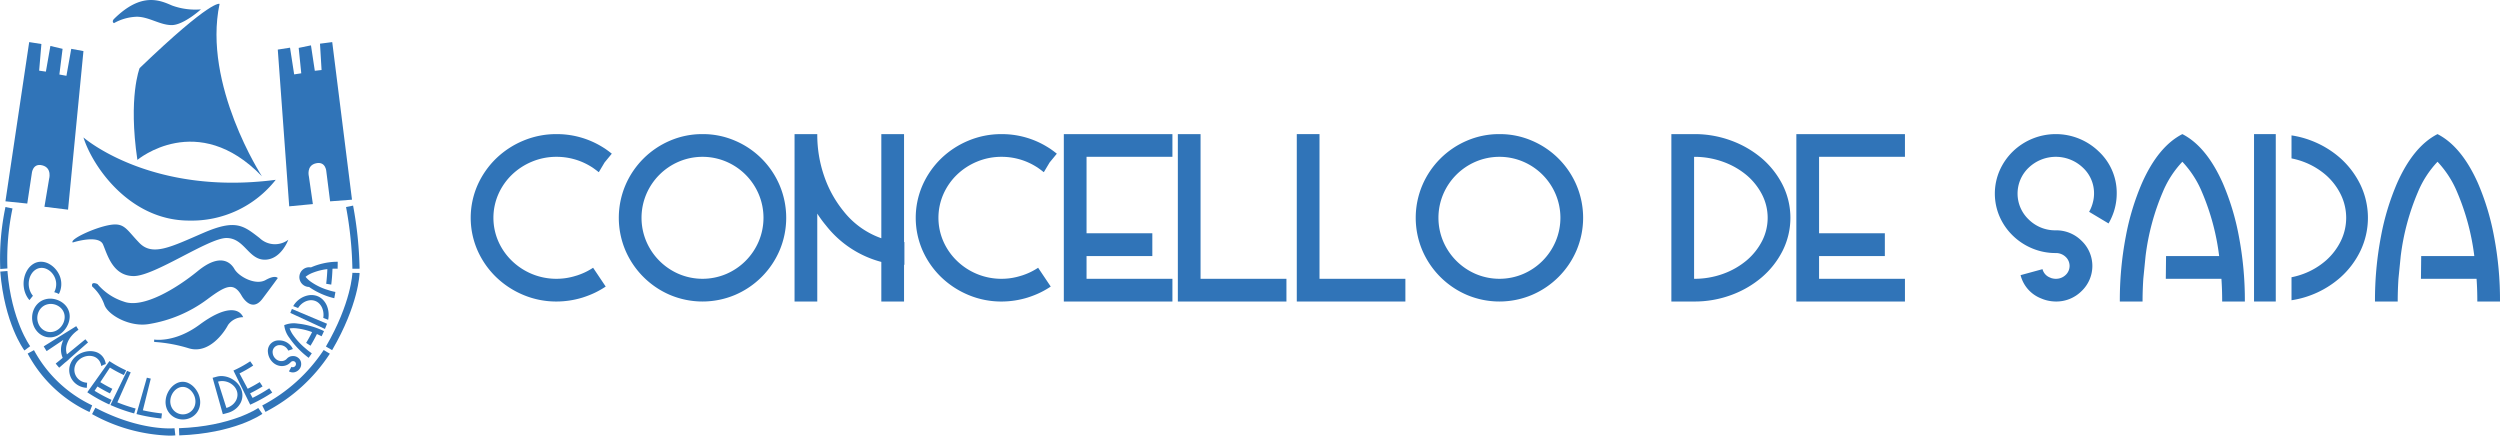 <svg id="e41230d9-a653-4b3b-895d-99e0a9090e76" data-name="Layer 1" xmlns="http://www.w3.org/2000/svg" width="344.332" height="60" viewBox="0 0 344.332 60"><defs><style>.b09fa832-09f0-4282-9546-e41536d7531f{fill:#3074b8;}</style></defs><title>logo</title><path class="b09fa832-09f0-4282-9546-e41536d7531f" d="M594.478,377.71l-.098-.056-.091-.08q-.293-.226-.667-.489-.379-.243-.721-.427a8.958,8.958,0,0,0-4.236-1.058,8.691,8.691,0,0,0-3.399.667,8.844,8.844,0,0,0-2.769,1.809,8.5,8.5,0,0,0-1.855,2.665,8.115,8.115,0,0,0,0,6.513,8.485,8.485,0,0,0,1.855,2.662,8.783,8.783,0,0,0,6.168,2.483,8.802,8.802,0,0,0,2.64-.41,4.183,4.183,0,0,0,.416-.134,8.876,8.876,0,0,0,1.968-.978l1.736,2.591a11.884,11.884,0,0,1-2.653,1.333c-.081.032-.266.096-.555.189a12.21,12.21,0,0,1-3.551.538,11.672,11.672,0,0,1-4.588-.908,12.106,12.106,0,0,1-3.757-2.466,11.71,11.71,0,0,1-2.552-3.667,11.211,11.211,0,0,1,0-8.977,11.801,11.801,0,0,1,2.552-3.671,12.078,12.078,0,0,1,3.757-2.463,11.707,11.707,0,0,1,4.588-.904,11.932,11.932,0,0,1,5.697,1.424q.453.245.984.587.495.343.831.618c.016.008.025.014.025.018a.216.216,0,0,1,.061.048l-.985,1.199-.005.005Zm.795-1.34-.795,1.34a.85.85,0,0,0-.134-.092Z" transform="translate(-512 -354)"/><path class="b09fa832-09f0-4282-9546-e41536d7531f" d="M608.765,372.471a11.147,11.147,0,0,1,4.474.908,11.582,11.582,0,0,1,6.14,6.14,11.512,11.512,0,0,1,0,8.961,11.63,11.63,0,0,1-6.14,6.14,11.513,11.513,0,0,1-8.961,0,11.679,11.679,0,0,1-6.14-6.14,11.512,11.512,0,0,1,0-8.961,11.63,11.63,0,0,1,6.14-6.14A11.205,11.205,0,0,1,608.765,372.471Zm-3.268,3.793a8.475,8.475,0,0,0-4.474,4.469,8.357,8.357,0,0,0,0,6.528,8.51,8.51,0,0,0,4.474,4.474,8.356,8.356,0,0,0,6.528,0,8.475,8.475,0,0,0,4.469-4.474,8.356,8.356,0,0,0,0-6.528,8.441,8.441,0,0,0-4.469-4.469,8.356,8.356,0,0,0-6.528,0Z" transform="translate(-512 -354)"/><path class="b09fa832-09f0-4282-9546-e41536d7531f" d="M624.566,372.471a17.365,17.365,0,0,0,.972,5.854,15.641,15.641,0,0,0,2.653,4.771,11.425,11.425,0,0,0,5.196,3.717V372.471h3.129v14.873h.049v3.129h-.049v5.055h-3.129v-5.453a14.323,14.323,0,0,1-7.611-5.006,16.36,16.36,0,0,1-1.211-1.651v12.11h-3.129V372.471Z" transform="translate(-512 -354)"/><path class="b09fa832-09f0-4282-9546-e41536d7531f" d="M655.772,377.71l-.098-.056-.091-.08q-.293-.226-.667-.489-.379-.243-.721-.427a8.958,8.958,0,0,0-4.236-1.058,8.692,8.692,0,0,0-3.399.667,8.844,8.844,0,0,0-2.769,1.809,8.498,8.498,0,0,0-1.855,2.665,8.114,8.114,0,0,0,0,6.513,8.483,8.483,0,0,0,1.855,2.662A8.783,8.783,0,0,0,649.96,392.4a8.802,8.802,0,0,0,2.64-.41,4.175,4.175,0,0,0,.416-.134,8.874,8.874,0,0,0,1.968-.978l1.736,2.591a11.88,11.88,0,0,1-2.653,1.333c-.08.032-.266.096-.555.189a12.211,12.211,0,0,1-3.551.538,11.671,11.671,0,0,1-4.588-.908,12.104,12.104,0,0,1-3.757-2.466,11.708,11.708,0,0,1-2.552-3.667,11.211,11.211,0,0,1,0-8.977,11.799,11.799,0,0,1,2.552-3.671,12.076,12.076,0,0,1,3.757-2.463,11.706,11.706,0,0,1,4.588-.904,11.932,11.932,0,0,1,5.697,1.424q.453.245.984.587.495.343.832.618c.016.008.025.014.025.018a.217.217,0,0,1,.061.048l-.985,1.199-.005.005Zm.795-1.34-.795,1.34a.847.847,0,0,0-.134-.092Z" transform="translate(-512 -354)"/><path class="b09fa832-09f0-4282-9546-e41536d7531f" d="M658.523,372.471H673.481v3.129H661.653v10.533h9.06v3.136h-9.06v3.13H673.481v3.129H658.523Z" transform="translate(-512 -354)"/><path class="b09fa832-09f0-4282-9546-e41536d7531f" d="M674.228,372.471h3.129V392.4h11.828v3.129H674.228Z" transform="translate(-512 -354)"/><path class="b09fa832-09f0-4282-9546-e41536d7531f" d="M690.61,372.471h3.129V392.4h11.829v3.129H690.61Z" transform="translate(-512 -354)"/><path class="b09fa832-09f0-4282-9546-e41536d7531f" d="M718.527,372.471a11.147,11.147,0,0,1,4.474.908,11.582,11.582,0,0,1,6.14,6.14,11.512,11.512,0,0,1,0,8.961,11.63,11.63,0,0,1-6.14,6.14,11.513,11.513,0,0,1-8.961,0,11.679,11.679,0,0,1-6.14-6.14,11.512,11.512,0,0,1,0-8.961,11.63,11.63,0,0,1,6.14-6.14A11.204,11.204,0,0,1,718.527,372.471Zm-3.268,3.793a8.475,8.475,0,0,0-4.474,4.469,8.356,8.356,0,0,0,0,6.528,8.51,8.51,0,0,0,4.474,4.474,8.356,8.356,0,0,0,6.528,0,8.475,8.475,0,0,0,4.469-4.474,8.356,8.356,0,0,0,0-6.528,8.441,8.441,0,0,0-4.469-4.469,8.356,8.356,0,0,0-6.528,0Z" transform="translate(-512 -354)"/><path class="b09fa832-09f0-4282-9546-e41536d7531f" d="M742.202,372.471h3.129a14.506,14.506,0,0,1,5.095.889,13.899,13.899,0,0,1,4.191,2.412,11.897,11.897,0,0,1,2.91,3.692,10.148,10.148,0,0,1,0,9.071,11.799,11.799,0,0,1-2.91,3.692,13.773,13.773,0,0,1-4.191,2.415,14.552,14.552,0,0,1-5.095.886h-3.129ZM745.331,392.4a11.536,11.536,0,0,0,3.998-.685,10.601,10.601,0,0,0,3.258-1.864,8.712,8.712,0,0,0,2.102-2.644,7.012,7.012,0,0,0,0-6.415,8.686,8.686,0,0,0-2.102-2.647,10.655,10.655,0,0,0-3.258-1.858,11.536,11.536,0,0,0-3.998-.685Z" transform="translate(-512 -354)"/><path class="b09fa832-09f0-4282-9546-e41536d7531f" d="M759.416,372.471h14.958v3.129H762.545v10.533h9.06v3.136h-9.06v3.13h11.829v3.129H759.416Z" transform="translate(-512 -354)"/><path class="b09fa832-09f0-4282-9546-e41536d7531f" d="M791.902,388.212a8.475,8.475,0,0,1-2.665-1.754,8.23,8.23,0,0,1-1.815-2.602,7.975,7.975,0,0,1,0-6.381,8.365,8.365,0,0,1,1.815-2.614,8.512,8.512,0,0,1,11.829,0,7.793,7.793,0,0,1,2.476,5.794,8.117,8.117,0,0,1-.288,2.133c-.016.057-.048.168-.098.331a8.543,8.543,0,0,1-.739,1.657l-2.678-1.602a4.939,4.939,0,0,0,.434-.997,2.042,2.042,0,0,0,.061-.214,4.727,4.727,0,0,0,.184-1.308,4.795,4.795,0,0,0-1.529-3.557,5.411,5.411,0,0,0-7.476,0,4.919,4.919,0,0,0,0,7.128,5.185,5.185,0,0,0,3.742,1.498,4.909,4.909,0,0,1,3.527,1.424,4.78,4.78,0,0,1,0,6.962,4.921,4.921,0,0,1-3.527,1.418,5.343,5.343,0,0,1-1.199-.147,5.083,5.083,0,0,1-.819-.275,4.666,4.666,0,0,1-2.837-3.209l3.02-.825a1.68,1.68,0,0,0,1.052,1.161,1.055,1.055,0,0,0,.318.11,1.823,1.823,0,0,0,.465.056,1.91,1.91,0,0,0,1.362-.538,1.697,1.697,0,0,0,0-2.47,1.91,1.91,0,0,0-1.362-.538A8.325,8.325,0,0,1,791.902,388.212Z" transform="translate(-512 -354)"/><rect class="b09fa832-09f0-4282-9546-e41536d7531f" x="310.454" y="18.471" width="2.994" height="23.057"/><path class="b09fa832-09f0-4282-9546-e41536d7531f" d="M837.117,379.465a11.835,11.835,0,0,0-2.784-3.692,13.171,13.171,0,0,0-4.01-2.412,12.954,12.954,0,0,0-2.706-.713v3.169a10.206,10.206,0,0,1,1.657.47,10.093,10.093,0,0,1,3.118,1.858,8.636,8.636,0,0,1,2.011,2.647,7.294,7.294,0,0,1,0,6.415,8.661,8.661,0,0,1-2.011,2.644,10.043,10.043,0,0,1-3.118,1.864,10.206,10.206,0,0,1-1.657.47v3.169a13.16,13.16,0,0,0,6.716-3.126,11.736,11.736,0,0,0,2.784-3.692,10.559,10.559,0,0,0,0-9.071Z" transform="translate(-512 -354)"/><path class="b09fa832-09f0-4282-9546-e41536d7531f" d="M820.371,386.574a34.099,34.099,0,0,0-2.231-7.372q-2.256-5.044-5.556-6.73-3.308,1.687-5.557,6.73a34.341,34.341,0,0,0-2.235,7.372,46.656,46.656,0,0,0-.822,8.955H807.1q0-1.547.104-3.129l.311-3.13a32.561,32.561,0,0,1,2.36-8.796,13.718,13.718,0,0,1,2.708-4.194,13.764,13.764,0,0,1,2.708,4.194,32.383,32.383,0,0,1,2.359,8.796H810.336l-.034,3.13h7.66q.105,1.449.104,3.129h3.124A46.74,46.74,0,0,0,820.371,386.574Z" transform="translate(-512 -354)"/><path class="b09fa832-09f0-4282-9546-e41536d7531f" d="M855.513,386.574a34.104,34.104,0,0,0-2.231-7.372q-2.256-5.044-5.556-6.73-3.308,1.687-5.557,6.73a34.342,34.342,0,0,0-2.234,7.372,46.648,46.648,0,0,0-.822,8.955h3.129q0-1.547.104-3.129l.312-3.13a32.557,32.557,0,0,1,2.36-8.796,13.718,13.718,0,0,1,2.708-4.194,13.764,13.764,0,0,1,2.708,4.194,32.383,32.383,0,0,1,2.359,8.796h-7.315l-.034,3.13h7.66q.105,1.449.104,3.129h3.124A46.74,46.74,0,0,0,855.513,386.574Z" transform="translate(-512 -354)"/><path class="b09fa832-09f0-4282-9546-e41536d7531f" d="M523.494,372.93s9.24,8.091,26.483,5.836a14.729,14.729,0,0,1-11.937,5.615C529.905,384.381,524.777,376.997,523.494,372.93Z" transform="translate(-512 -354)"/><path class="b09fa832-09f0-4282-9546-e41536d7531f" d="M530.922,376.025s8.268-6.941,17.154,2.255c0,0-8.179-12.601-5.836-23.742,0,0-1.017-.752-11.009,8.842C531.232,363.38,529.64,367.359,530.922,376.025Z" transform="translate(-512 -354)"/><path class="b09fa832-09f0-4282-9546-e41536d7531f" d="M521.372,382.877l2.122-21.841-1.68-.31-.663,3.714-.973-.177.442-3.537-1.68-.398-.619,3.537-.928-.133.309-3.67-1.68-.265-3.272,21.929,3.006.31.619-4.112s.088-1.503,1.459-1.149.928,1.879.928,1.879l-.641,3.824Z" transform="translate(-512 -354)"/><path class="b09fa832-09f0-4282-9546-e41536d7531f" d="M551.834,382.418,550.259,360.83l1.687-.263.57,3.679.977-.15-.353-3.498,1.69-.35.53,3.503.931-.107-.218-3.626,1.686-.219,2.722,21.704-3.013.229-.516-4.07s-.051-1.484-1.43-1.17-.975,1.829-.975,1.829l.545,3.787Z" transform="translate(-512 -354)"/><path class="b09fa832-09f0-4282-9546-e41536d7531f" d="M527.695,357.19a6.819,6.819,0,0,1,3.139-.884c1.68,0,3.183,1.15,4.819,1.15s4.023-2.166,4.023-2.166a9.323,9.323,0,0,1-3.979-.53c-1.724-.752-4.244-1.857-8.002,1.857C527.695,356.615,527.341,356.969,527.695,357.19Z" transform="translate(-512 -354)"/><path class="b09fa832-09f0-4282-9546-e41536d7531f" d="M560.536,391.017a51.255,51.255,0,0,0-.874-8.501l.97-.197a52.416,52.416,0,0,1,.894,8.689Z" transform="translate(-512 -354)"/><path class="b09fa832-09f0-4282-9546-e41536d7531f" d="M557.745,402.226l-.856-.497c3.506-6.028,3.646-10.112,3.647-10.153l.99.022C561.522,391.773,561.393,395.954,557.745,402.226Z" transform="translate(-512 -354)"/><path class="b09fa832-09f0-4282-9546-e41536d7531f" d="M548.564,410.731l-.446-.884a22.823,22.823,0,0,0,8.464-7.638l.849.508A23.398,23.398,0,0,1,548.564,410.731Z" transform="translate(-512 -354)"/><path class="b09fa832-09f0-4282-9546-e41536d7531f" d="M536.687,413.967l-.035-.989c7.253-.256,10.881-2.758,10.917-2.783l.573.807C547.987,411.112,544.264,413.7,536.687,413.967Z" transform="translate(-512 -354)"/><path class="b09fa832-09f0-4282-9546-e41536d7531f" d="M535.309,414a23.428,23.428,0,0,1-10.629-2.963l.459-.877c6.292,3.296,10.855,2.826,10.9,2.82l.111.984A7.988,7.988,0,0,1,535.309,414Z" transform="translate(-512 -354)"/><path class="b09fa832-09f0-4282-9546-e41536d7531f" d="M524.329,410.749a18.38,18.38,0,0,1-8.52-8.05l.87-.472a17.714,17.714,0,0,0,8.015,7.602Z" transform="translate(-512 -354)"/><path class="b09fa832-09f0-4282-9546-e41536d7531f" d="M515.361,402.274c-.112-.149-2.745-3.733-3.325-10.868l.987-.08c.554,6.825,3.105,10.32,3.131,10.355Z" transform="translate(-512 -354)"/><path class="b09fa832-09f0-4282-9546-e41536d7531f" d="M512.036,391.049a34.369,34.369,0,0,1,.716-8.535l.97.196a33.957,33.957,0,0,0-.699,8.266Z" transform="translate(-512 -354)"/><path class="b09fa832-09f0-4282-9546-e41536d7531f" d="M522.014,387.403s3.575-1.155,4.18.275,1.363,4.345,4.229,4.345,10.29-5.241,12.764-5.241,3.025,2.986,5.279,2.986,3.245-2.75,3.245-2.75a3.051,3.051,0,0,1-3.96-.237c-2.255-1.743-3.3-2.623-7.754-.698s-6.984,3.245-8.799,1.375-2.035-2.836-4.125-2.463S521.574,386.963,522.014,387.403Z" transform="translate(-512 -354)"/><path class="b09fa832-09f0-4282-9546-e41536d7531f" d="M524.694,393.453a6.065,6.065,0,0,1,1.665,2.475c.44,1.43,3.52,3.19,6.214,2.695a18.362,18.362,0,0,0,7.919-3.355c2.585-1.925,3.685-2.475,4.785-.55,0,0,1.331,2.475,2.865.44s2.116-2.86,2.116-2.86-.307-.495-1.682.275-3.685-.463-4.29-1.524-2.101-2.124-5.037.277-7.556,5.206-10.196,4.216a7.883,7.883,0,0,1-3.63-2.42S524.514,392.683,524.694,393.453Z" transform="translate(-512 -354)"/><path class="b09fa832-09f0-4282-9546-e41536d7531f" d="M533.233,400.767s2.805.5,6.269-2.06,5.389-2.34,5.994-1.02a2.555,2.555,0,0,0-2.09,1.079c-.55,1.065-2.64,4.035-5.389,3.21a20.352,20.352,0,0,0-4.785-.88Z" transform="translate(-512 -354)"/><path class="b09fa832-09f0-4282-9546-e41536d7531f" d="M519.472,394.243l.008-.025.013-.024q.037-.077.079-.173.037-.096.064-.181a2.326,2.326,0,0,0-.152-1.753,2.411,2.411,0,0,0-.457-.622,2.125,2.125,0,0,0-.623-.424,1.618,1.618,0,0,0-.738-.143,1.482,1.482,0,0,0-.726.222,1.864,1.864,0,0,0-.571.557,2.407,2.407,0,0,0-.347.818,2.699,2.699,0,0,0-.041.966,2.546,2.546,0,0,0,.198.702q.014.038.048.105a2.185,2.185,0,0,0,.31.472q-.242.292-.477.594a2.886,2.886,0,0,1-.435-.643c-.011-.02-.034-.068-.069-.143a3.566,3.566,0,0,1-.273-.972,3.721,3.721,0,0,1,.062-1.35,3.398,3.398,0,0,1,.489-1.14,2.511,2.511,0,0,1,.807-.765,1.963,1.963,0,0,1,1.01-.269,2.25,2.25,0,0,1,1.01.242,3.147,3.147,0,0,1,.841.611,3.433,3.433,0,0,1,.605.838,2.989,2.989,0,0,1,.31.991,2.918,2.918,0,0,1-.112,1.282q-.035.108-.086.24c-.035.082-.067.152-.097.211l-.003.006-.008.016q-.154-.069-.309-.142l-.001-.001Q519.637,394.295,519.472,394.243Zm.33.101q-.165-.049-.33-.101a.203.203,0,0,0,.014-.035Q519.644,394.278,519.802,394.344Z" transform="translate(-512 -354)"/><path class="b09fa832-09f0-4282-9546-e41536d7531f" d="M521.442,396.745a2.213,2.213,0,0,1,.156.893,2.817,2.817,0,0,1-.183.912,3.237,3.237,0,0,1-.491.857,2.907,2.907,0,0,1-.784.692,2.458,2.458,0,0,1-.981.349,2.261,2.261,0,0,1-1.002-.097,2.389,2.389,0,0,1-.896-.547,2.642,2.642,0,0,1-.633-.959,2.9,2.9,0,0,1-.204-1.171,2.839,2.839,0,0,1,.253-1.095,2.509,2.509,0,0,1,.631-.856,2.317,2.317,0,0,1,.925-.496,2.541,2.541,0,0,1,1.025-.072,2.966,2.966,0,0,1,.934.282,2.751,2.751,0,0,1,.753.543A2.247,2.247,0,0,1,521.442,396.745Zm-1.028-.291a1.962,1.962,0,0,0-.561-.398,2.037,2.037,0,0,0-.688-.187,1.839,1.839,0,0,0-.745.081,1.739,1.739,0,0,0-.662.383,1.883,1.883,0,0,0-.445.624,2.083,2.083,0,0,0-.031,1.603,1.893,1.893,0,0,0,.447.68,1.747,1.747,0,0,0,.637.399,1.704,1.704,0,0,0,.724.089,1.793,1.793,0,0,0,.722-.229,2.051,2.051,0,0,0,.587-.487,2.242,2.242,0,0,0,.37-.624,2.024,2.024,0,0,0,.138-.68,1.719,1.719,0,0,0-.493-1.254Z" transform="translate(-512 -354)"/><path class="b09fa832-09f0-4282-9546-e41536d7531f" d="M522.81,399.42a4.377,4.377,0,0,0-1.007.909,3.279,3.279,0,0,0-.584,1.079,2.2,2.2,0,0,0-.001,1.404l2.542-2.084q.179.221.366.433l-2.562,2.248.003.003.004.005-.539.473-.005-.005-.003-.003-.871.764q-.245-.279-.481-.568l.966-.792a2.766,2.766,0,0,1-.082-2.041,3.267,3.267,0,0,1,.17-.43l-2.303,1.544q-.207-.32-.403-.652,2.24-1.392,4.48-2.784Q522.653,399.176,522.81,399.42Z" transform="translate(-512 -354)"/><path class="b09fa832-09f0-4282-9546-e41536d7531f" d="M525.95,404.415l-.007-.021-.003-.025q-.014-.073-.034-.163-.024-.086-.049-.158a1.532,1.532,0,0,0-.468-.673,1.505,1.505,0,0,0-.582-.298,1.929,1.929,0,0,0-.671-.056,2.228,2.228,0,0,0-.691.179,2.094,2.094,0,0,0-.63.423,1.867,1.867,0,0,0-.432.625,1.771,1.771,0,0,0-.14.715,1.726,1.726,0,0,0,.168.721,1.749,1.749,0,0,0,.481.612,1.79,1.79,0,0,0,.525.298.902.902,0,0,0,.093.033,1.821,1.821,0,0,0,.489.086q-.025.348-.039.7a2.455,2.455,0,0,1-.677-.114c-.019-.005-.063-.02-.13-.043a2.541,2.541,0,0,1-.726-.416,2.418,2.418,0,0,1-.894-1.855,2.384,2.384,0,0,1,.213-.989,2.526,2.526,0,0,1,.623-.843,2.932,2.932,0,0,1,.886-.555,3.239,3.239,0,0,1,.95-.227,2.69,2.69,0,0,1,.894.076,1.946,1.946,0,0,1,1.363,1.26c.022.061.043.132.065.21.018.076.032.143.041.2l.001.006a.042.042,0,0,1,.003.015q-.155.06-.311.117l-.002,0Q526.103,404.336,525.95,404.415Zm.305-.159q-.152.08-.305.159a.155.155,0,0,0-.008-.032Q526.1,404.321,526.255,404.256Z" transform="translate(-512 -354)"/><path class="b09fa832-09f0-4282-9546-e41536d7531f" d="M527.071,403.736q.23.154.465.299a16.263,16.263,0,0,0,1.84.982l-.316.637a16.955,16.955,0,0,1-1.919-1.024l-1.326,2.004q.806.5,1.659.917l-.335.63q-.882-.432-1.718-.95l-.394.596a20.682,20.682,0,0,0,2.339,1.248l-.315.637a21.367,21.367,0,0,1-2.418-1.29q-.308-.191-.611-.393Z" transform="translate(-512 -354)"/><path class="b09fa832-09f0-4282-9546-e41536d7531f" d="M529.496,405.071q.252.112.508.216l-1.839,4.131a22.045,22.045,0,0,0,2.516.848l-.204.677a22.791,22.791,0,0,1-2.6-.877q-.336-.137-.668-.284Z" transform="translate(-512 -354)"/><path class="b09fa832-09f0-4282-9546-e41536d7531f" d="M532.228,406.019q.268.069.539.129l-1.09,4.365a23.224,23.224,0,0,0,2.629.431l-.083.7a23.97,23.97,0,0,1-2.717-.446q-.355-.08-.708-.17Z" transform="translate(-512 -354)"/><path class="b09fa832-09f0-4282-9546-e41536d7531f" d="M537.131,406.587a1.81,1.81,0,0,1,.808.172,2.549,2.549,0,0,1,.717.502,3.177,3.177,0,0,1,.567.769,2.962,2.962,0,0,1,.32.976,2.533,2.533,0,0,1-.049,1.025,2.308,2.308,0,0,1-.442.878,2.341,2.341,0,0,1-.784.622,2.478,2.478,0,0,1-2.069.038,2.326,2.326,0,0,1-1.288-1.452,2.535,2.535,0,0,1-.092-1.022,2.954,2.954,0,0,1,.279-.987,3.138,3.138,0,0,1,.536-.789,2.493,2.493,0,0,1,.695-.528A1.814,1.814,0,0,1,537.131,406.587Zm-.592.855a1.805,1.805,0,0,0-.515.392,2.149,2.149,0,0,0-.382.583,2.097,2.097,0,0,0-.182.725,1.874,1.874,0,0,0,.09.742,1.752,1.752,0,0,0,.359.618,1.716,1.716,0,0,0,.58.421,1.721,1.721,0,0,0,2.025-.469,1.753,1.753,0,0,0,.332-.631,1.872,1.872,0,0,0,.059-.745,2.105,2.105,0,0,0-.212-.717,2.181,2.181,0,0,0-.405-.569,1.812,1.812,0,0,0-.531-.373,1.397,1.397,0,0,0-1.218.023Z" transform="translate(-512 -354)"/><path class="b09fa832-09f0-4282-9546-e41536d7531f" d="M541.283,406.035q.269-.068.534-.144a2.42,2.42,0,0,1,.93-.082,3.037,3.037,0,0,1,.919.244,3.254,3.254,0,0,1,.851.556,2.703,2.703,0,0,1,.635.845,2.243,2.243,0,0,1-.012,2.028,2.608,2.608,0,0,1-.688.835,2.942,2.942,0,0,1-1.058.543q-.349.1-.702.189Zm1.899,4.151a2.264,2.264,0,0,0,.805-.41,2.002,2.002,0,0,0,.527-.631,1.717,1.717,0,0,0,.192-.714,1.595,1.595,0,0,0-.141-.728,1.839,1.839,0,0,0-.435-.609,2.267,2.267,0,0,0-.611-.409,2.305,2.305,0,0,0-.73-.191,2.02,2.02,0,0,0-.757.071Z" transform="translate(-512 -354)"/><path class="b09fa832-09f0-4282-9546-e41536d7531f" d="M544.152,405.037q.252-.113.5-.235a16.077,16.077,0,0,0,1.809-1.039l.412.584a16.753,16.753,0,0,1-1.886,1.084l1.127,2.114q.851-.418,1.658-.919l.395.596q-.835.519-1.718.952l.335.628a20.417,20.417,0,0,0,2.3-1.321l.412.584a21.108,21.108,0,0,1-2.377,1.365q-.325.16-.656.309Z" transform="translate(-512 -354)"/><path class="b09fa832-09f0-4282-9546-e41536d7531f" d="M551.45,404.299a1.665,1.665,0,0,1-.694.117,1.768,1.768,0,0,1-.69-.172,1.93,1.93,0,0,1-.599-.447,2.105,2.105,0,0,1-.4-.62,2.141,2.141,0,0,1-.164-.665,1.45,1.45,0,0,1,.361-1.151,1.495,1.495,0,0,1,1.12-.475,2.066,2.066,0,0,1,1.343.428,2.006,2.006,0,0,1,.354.343c.008.011.025.031.048.062a1.926,1.926,0,0,1,.207.356q-.318.115-.636.215a1.154,1.154,0,0,0-.12-.214.45.45,0,0,0-.03-.041,1.191,1.191,0,0,0-.21-.218,1.235,1.235,0,0,0-.82-.284.959.959,0,0,0-.726.31.938.938,0,0,0-.239.747,1.236,1.236,0,0,0,.365.784,1.139,1.139,0,0,0,.801.36.995.995,0,0,0,.793-.333,1.083,1.083,0,0,1,.745-.356,1.119,1.119,0,0,1,.826.249,1.037,1.037,0,0,1,.396.777,1.117,1.117,0,0,1-.302.84,1.219,1.219,0,0,1-.217.185,1.15,1.15,0,0,1-.179.097,1.035,1.035,0,0,1-.987-.049q.178-.305.344-.616a.38.38,0,0,0,.358.008.237.237,0,0,0,.068-.036.407.407,0,0,0,.081-.07.426.426,0,0,0,.116-.314.379.379,0,0,0-.133-.277.388.388,0,0,0-.291-.097.425.425,0,0,0-.293.142A1.602,1.602,0,0,1,551.45,404.299Z" transform="translate(-512 -354)"/><path class="b09fa832-09f0-4282-9546-e41536d7531f" d="M552.204,396.553q-.105.276-.218.544l4.769,2.211q.149-.353.286-.715Z" transform="translate(-512 -354)"/><path class="b09fa832-09f0-4282-9546-e41536d7531f" d="M554.41,394.689a3.014,3.014,0,0,0-.95.374,3.203,3.203,0,0,0-.75.638,2.759,2.759,0,0,0-.323.462l.671.263a2.233,2.233,0,0,1,.211-.291,2.39,2.39,0,0,1,.594-.504,2.088,2.088,0,0,1,.691-.257,1.601,1.601,0,0,1,.739.036,1.525,1.525,0,0,1,.654.381,1.949,1.949,0,0,1,.441.664,2.454,2.454,0,0,1,.17.893,2.55,2.55,0,0,1-.034.435l.671.263a3.352,3.352,0,0,0,.07-.73,3.236,3.236,0,0,0-.233-1.181,2.588,2.588,0,0,0-.637-.926,2.116,2.116,0,0,0-.942-.505A2.312,2.312,0,0,0,554.41,394.689Z" transform="translate(-512 -354)"/><path class="b09fa832-09f0-4282-9546-e41536d7531f" d="M554.71,398.89a10.217,10.217,0,0,0-1.708-.32,3.402,3.402,0,0,0-1.854.215,3.523,3.523,0,0,0,.718,1.758,10.878,10.878,0,0,0,1.106,1.367,11.772,11.772,0,0,0,1.539,1.373q.222-.304.434-.62-.291-.202-.575-.429-.274-.234-.55-.467a9.676,9.676,0,0,1-1.397-1.55,3.857,3.857,0,0,1-.531-.98,3.718,3.718,0,0,1,1.094.003,9.203,9.203,0,0,1,2,.501q-.38.769-.82,1.483.299.197.598.394.476-.773.886-1.609.304.132.643.31.172-.353.333-.716A11.006,11.006,0,0,0,554.71,398.89Z" transform="translate(-512 -354)"/><path class="b09fa832-09f0-4282-9546-e41536d7531f" d="M556.499,390.28a8.973,8.973,0,0,0-1.671.549,1.358,1.358,0,1,0-.256,2.695,9.618,9.618,0,0,0,1.537.881,10.066,10.066,0,0,0,1.932.67q.084-.427.154-.864c-.229-.044-.458-.099-.689-.163q-.34-.109-.681-.216a8.383,8.383,0,0,1-1.873-.932,3.706,3.706,0,0,1-.865-.773,3.651,3.651,0,0,1,.992-.561,7.931,7.931,0,0,1,2.008-.499q-.04,1.037-.16,2.018l.697.115q.13-1.063.17-2.188.327-.016.705,0,.016-.475.016-.961A8.933,8.933,0,0,0,556.499,390.28Z" transform="translate(-512 -354)"/></svg>